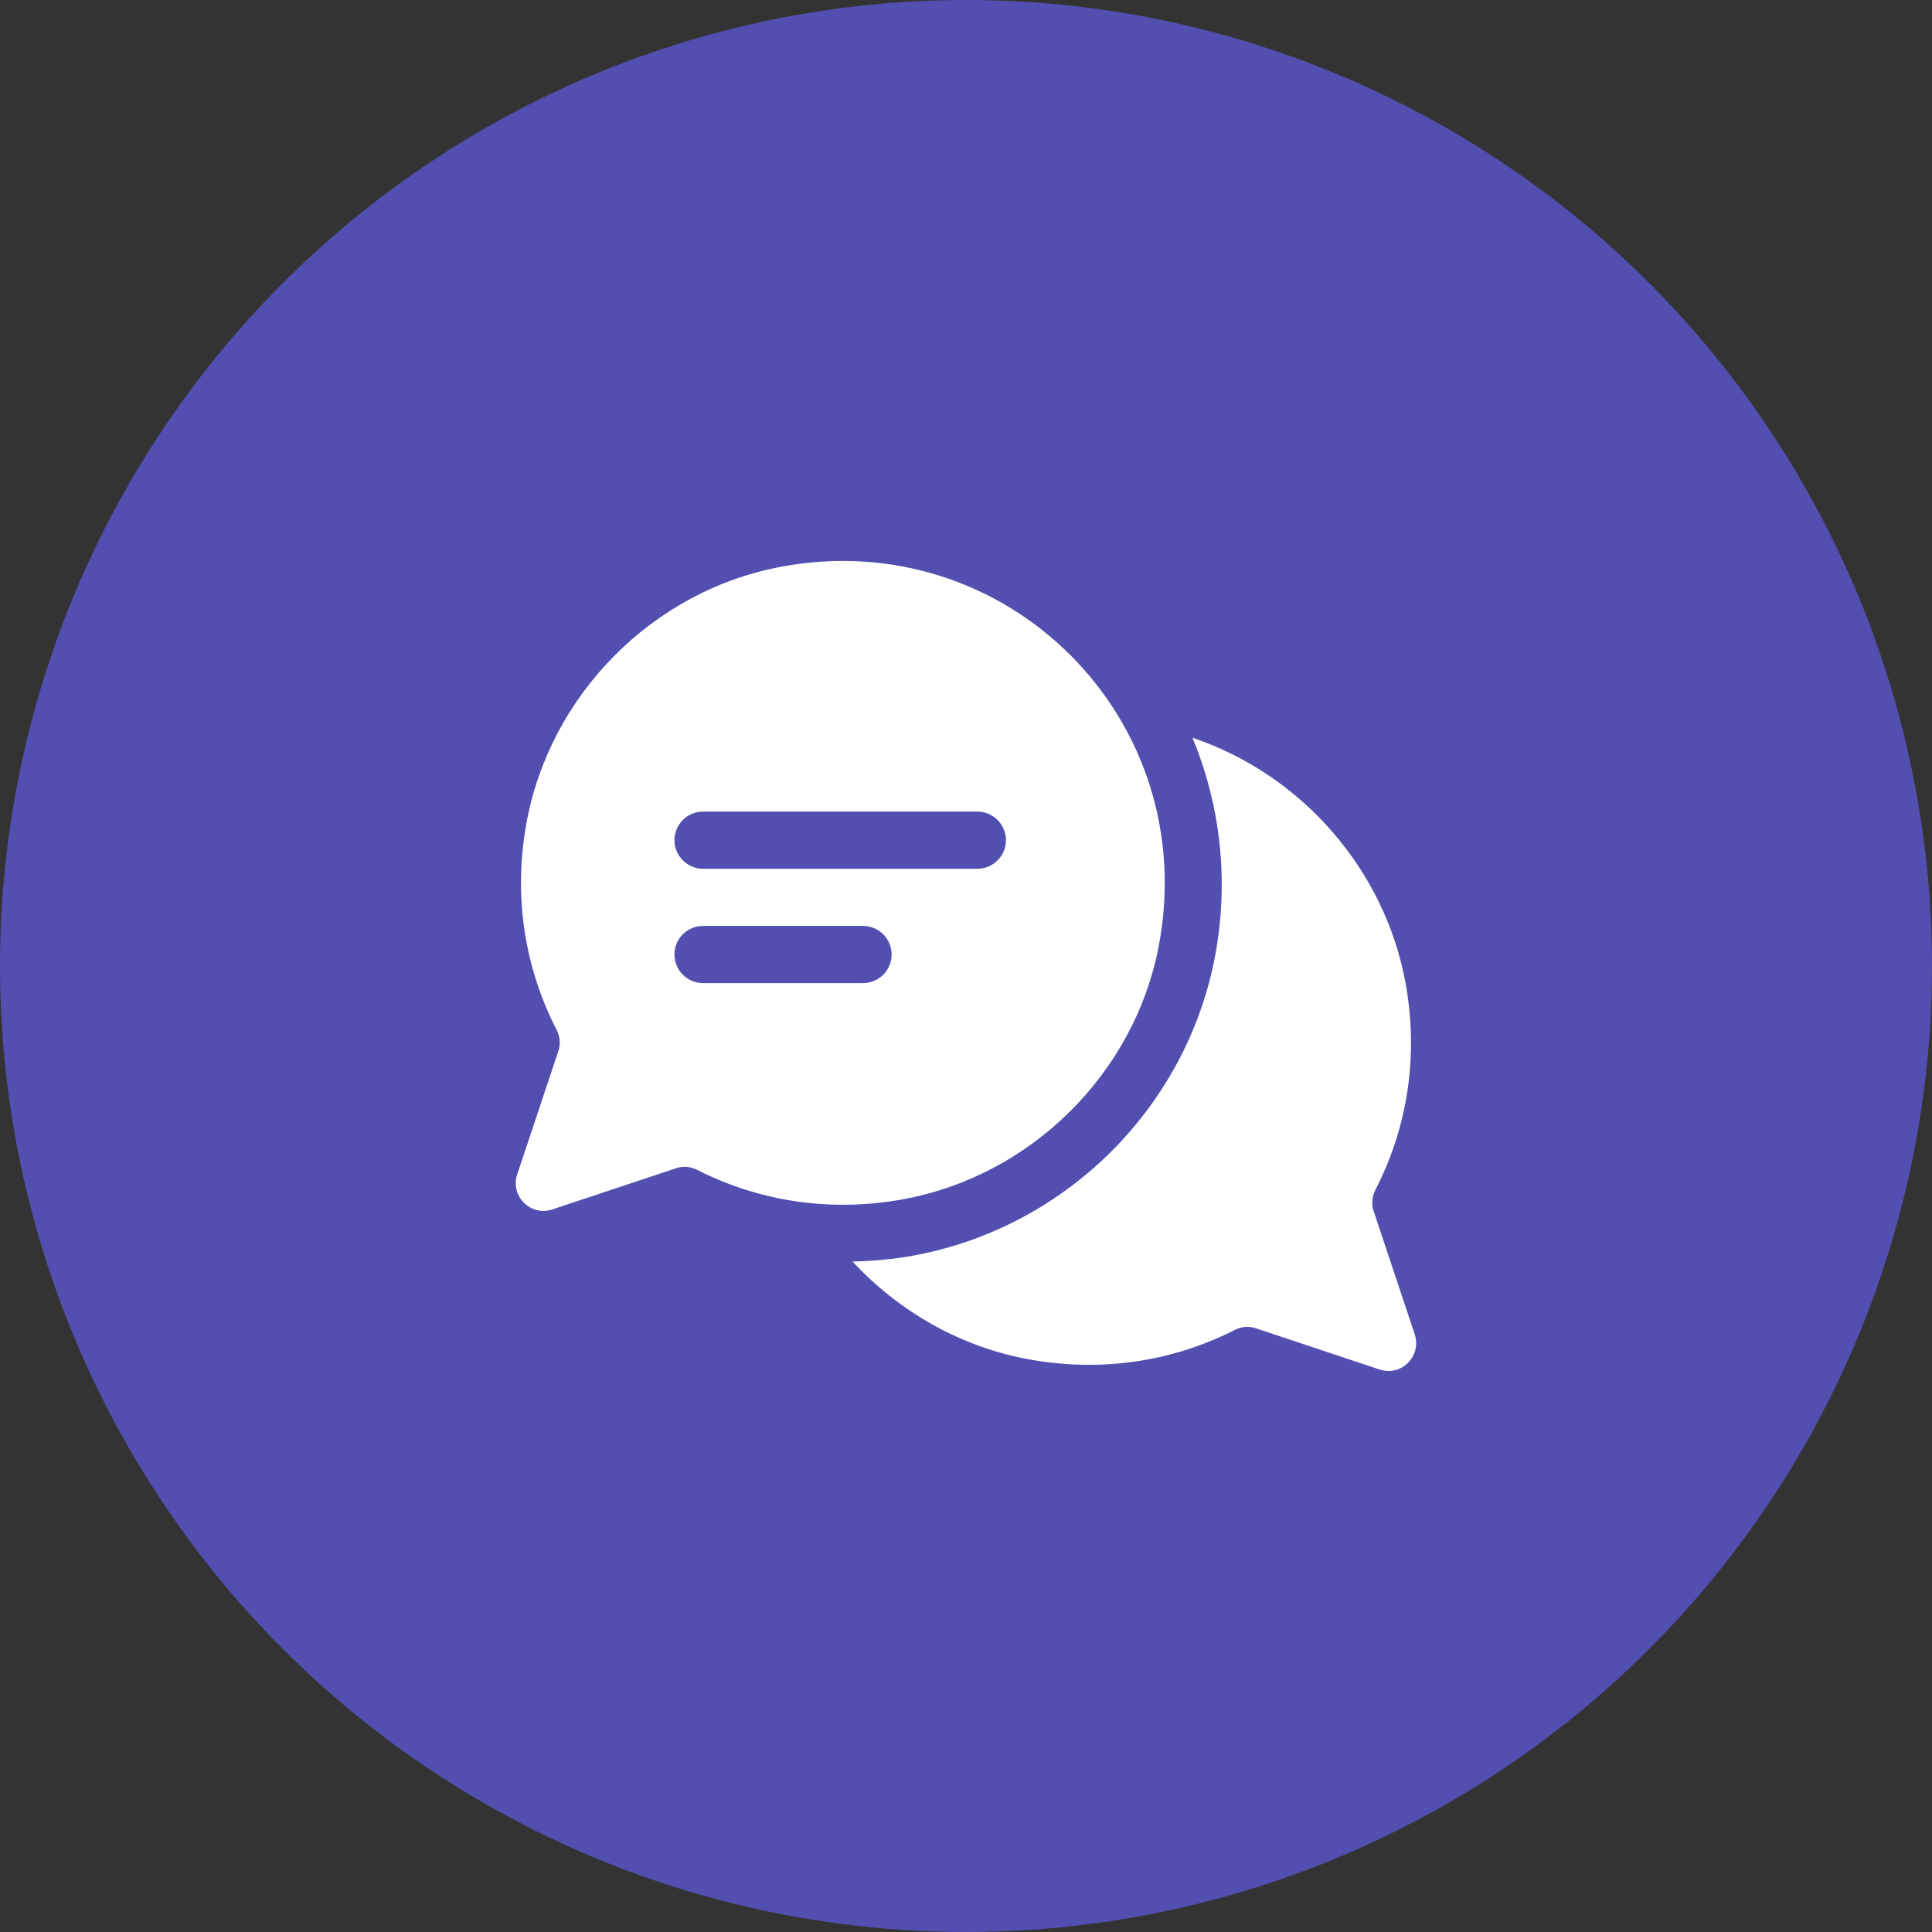 <?xml version="1.0" encoding="UTF-8"?><svg id="b" xmlns="http://www.w3.org/2000/svg" viewBox="0 0 32.108 32.108"><rect x="0" y="0" width="32.108" height="32.108" fill="#333333" stroke="none"/><defs><style>.d{fill:#524fb0;}.e{fill:#fff;}</style></defs><g id="c"><circle class="d" cx="16.054" cy="16.054" r="16.054"/><path class="e" d="M23.512,22.177l-.684-2.051c-.039-.117-.026-.243.03-.352.514-.998.726-2.177.504-3.419-.341-1.904-1.735-3.487-3.544-4.094.467,1.127.609,2.381.376,3.624-.474,2.527-2.497,4.53-5.035,4.985-.328.059-.66.088-.99.096.771.831,1.799,1.423,2.947,1.628,1.235.221,2.408.015,3.403-.491.109-.056.234-.068.35-.029l2.059.686c.361.12.703-.223.583-.583Z"/><path class="e" d="M12.982,9.419c-2.139.397-3.853,2.135-4.236,4.276-.222,1.242-.01,2.421.504,3.419.056.11.069.235.03.352l-.684,2.051c-.12.361.223.703.583.583l2.059-.686c.116-.039.241-.026.35.029.995.506,2.168.712,3.403.491,2.136-.383,3.869-2.093,4.269-4.226.705-3.757-2.523-6.988-6.279-6.29ZM14.343,16.338h-2.659c-.262,0-.475-.213-.475-.475s.213-.475.475-.475h2.659c.262,0,.475.213.475.475s-.213.475-.475.475ZM16.243,14.438h-4.559c-.262,0-.475-.213-.475-.475s.213-.475.475-.475h4.559c.262,0,.475.213.475.475s-.213.475-.475.475Z"/></g></svg>